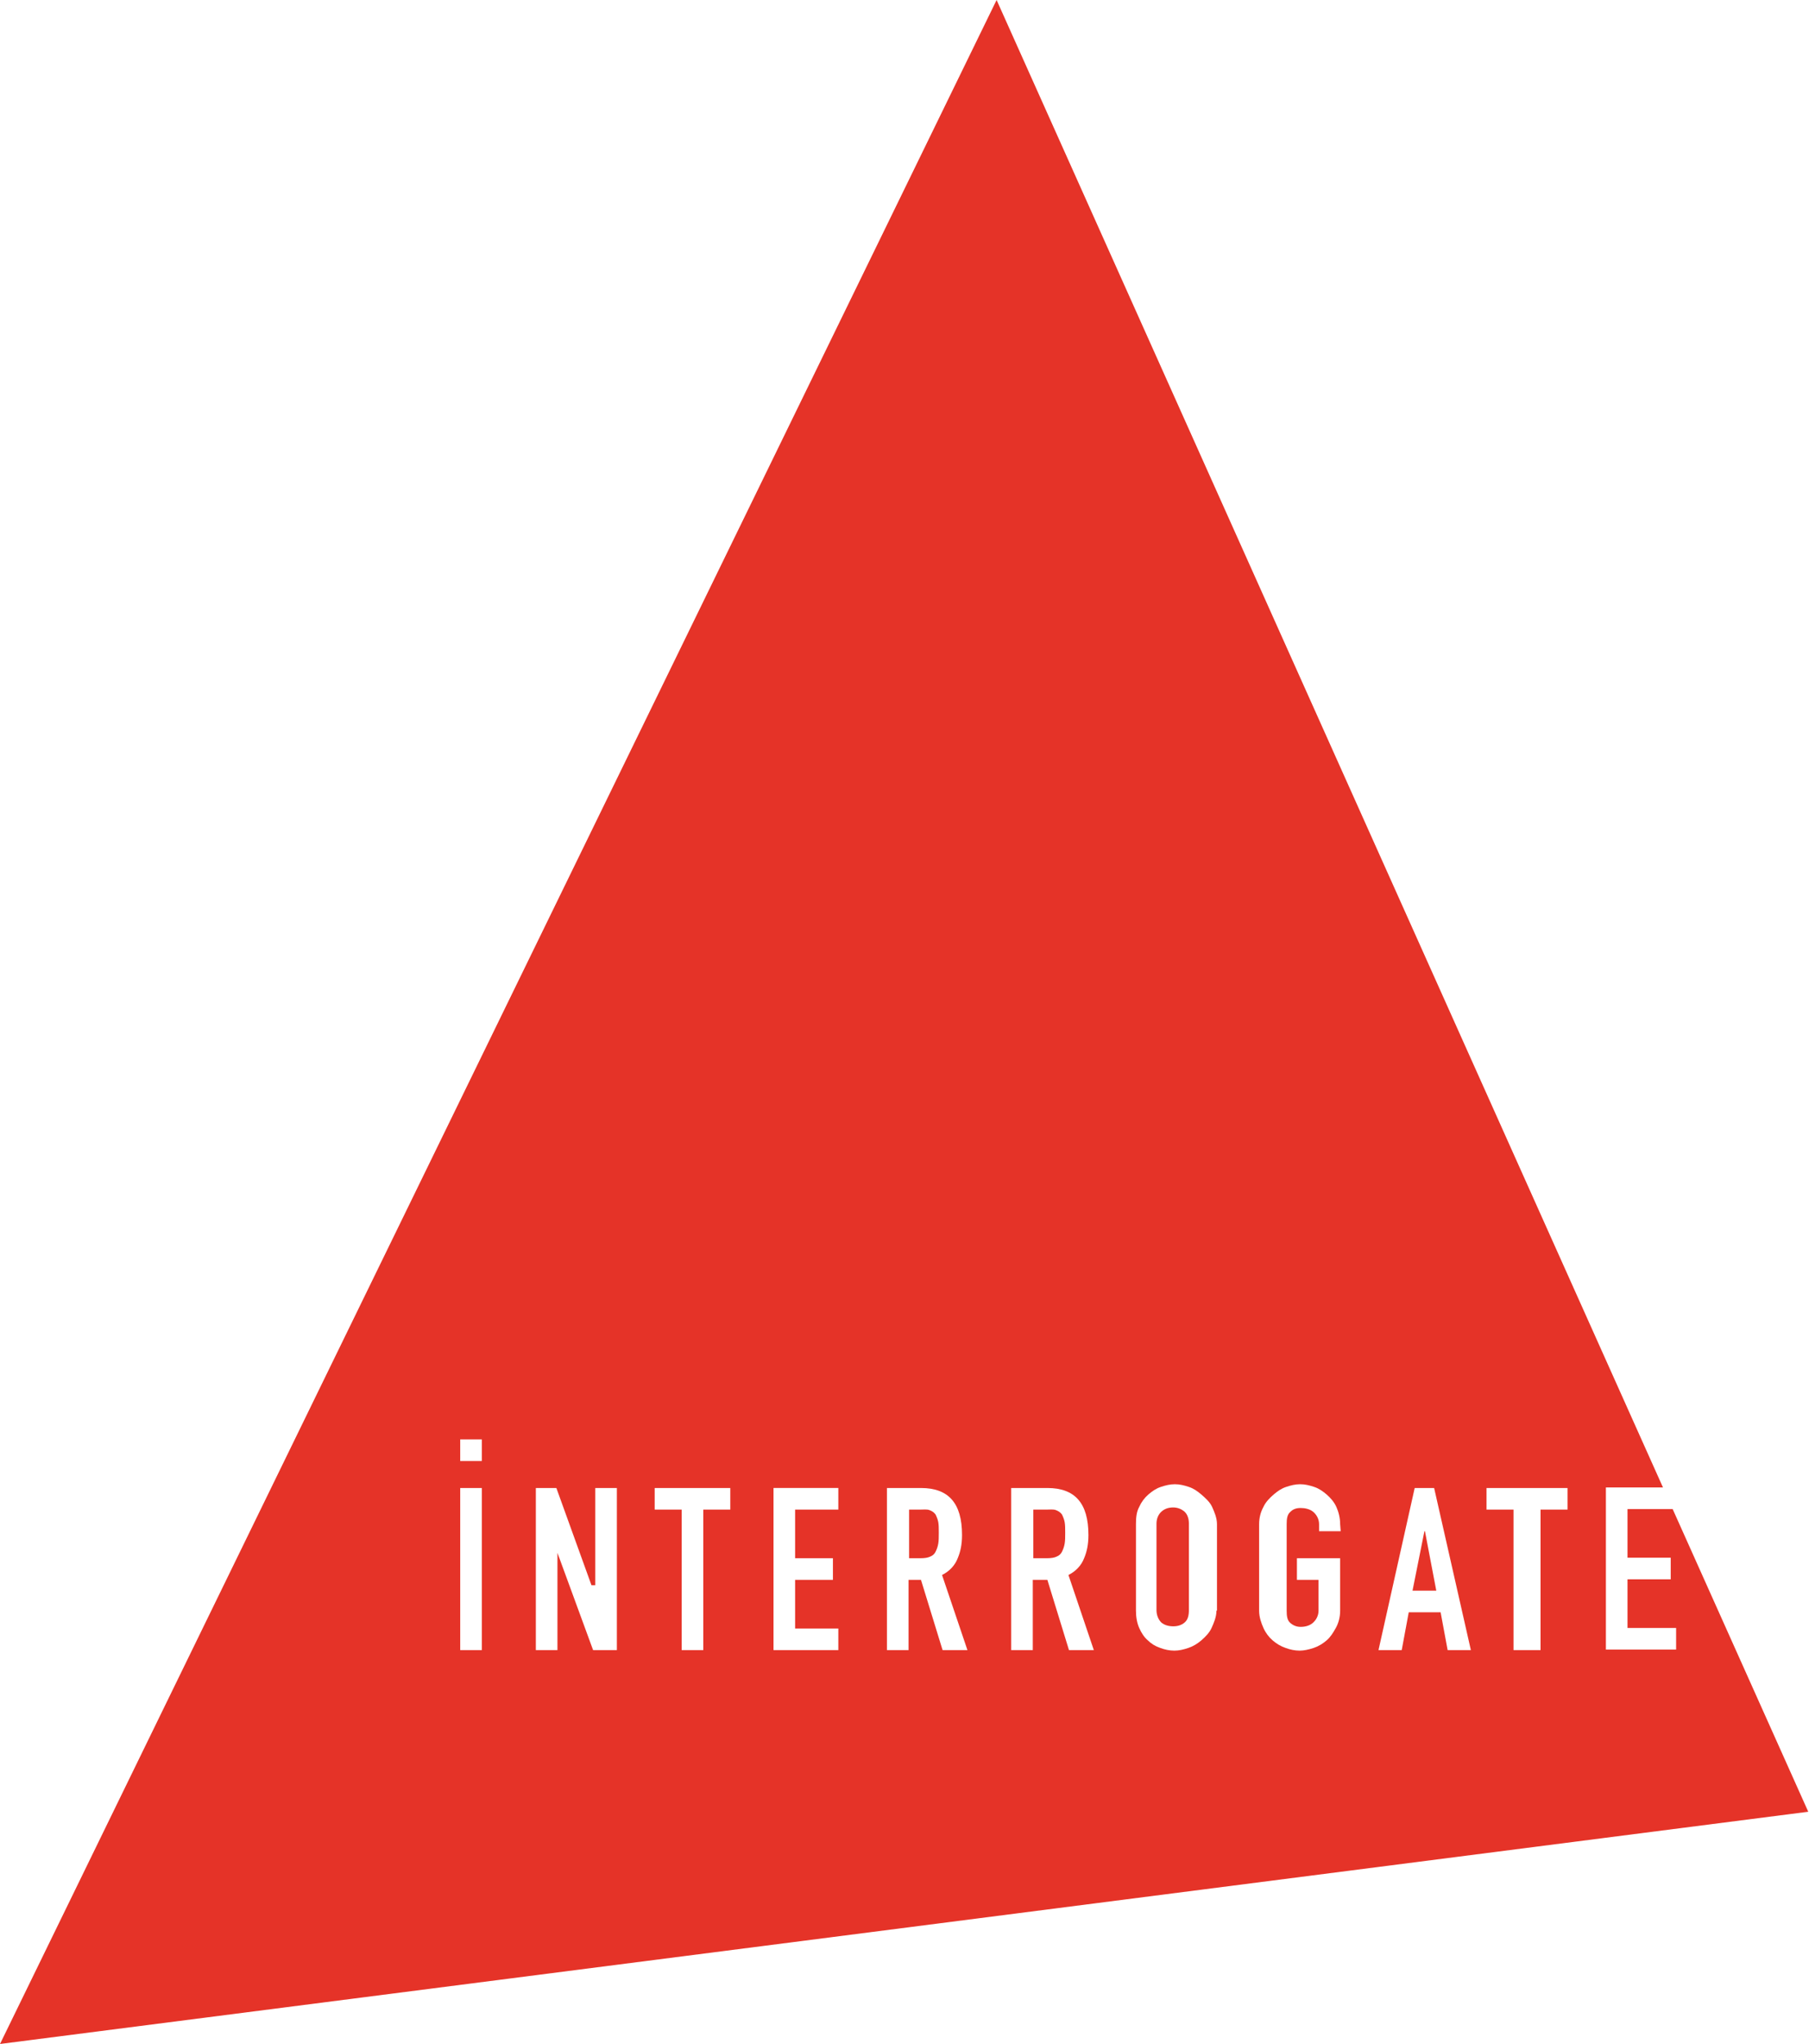 <?xml version="1.0" encoding="utf-8"?>
<!-- Generator: Adobe Illustrator 21.0.2, SVG Export Plug-In . SVG Version: 6.00 Build 0)  -->
<svg version="1.1" id="Layer_1" xmlns="http://www.w3.org/2000/svg" xmlns:xlink="http://www.w3.org/1999/xlink" x="0px" y="0px"
	 viewBox="0 0 334.9 378.3" style="enable-background:new 0 0 334.9 378.3;" xml:space="preserve">
<style type="text/css">
	.st0{clip-path:url(#SVGID_2_);}
	.st1{fill:#E53328;}
</style>
<g id="XMLID_105_">
	<g>
		<defs>
			<polygon id="SVGID_1_" points="334.8,335.4 334.9,335.3 334.8,335.4 184.5,0 0,378.3 			"/>
		</defs>
		<clipPath id="SVGID_2_">
			<use xlink:href="#SVGID_1_"  style="overflow:visible;"/>
		</clipPath>
		<g id="XMLID_107_" class="st0">
			<polygon id="XMLID_452_" class="st1" points="263.7,283.4 261.5,294.4 265.9,294.4 263.8,283.4 			"/>
			<path id="XMLID_451_" class="st1" d="M196.6,280.3c-0.3-0.4-0.6-0.6-1.1-0.8c-0.5-0.2-1.1-0.1-1.9-0.1h-2.3v9h2.5
				c0.8,0,1.4-0.1,1.8-0.3c0.5-0.2,0.8-0.5,1-0.9s0.4-0.9,0.5-1.5s0.1-1.2,0.1-2s0-1.4-0.1-2C197,281.2,196.8,280.7,196.6,280.3z"/>
			<path id="XMLID_112_" class="st1" d="M334.9,335.3L334.9,335.3l-25.1-56h-8.5v9h8v4h-8v9h9v4h-13v-30H308L184.5,0L0,378.3
				L334.9,335.3L334.9,335.3L334.9,335.3z M89.2,305.4h-4v-30h4V305.4z M89.2,270.4h-4v-4h4V270.4z M114.2,305.4h-4.4l-6.6-18l0,0
				v18h-4v-30h3.8l6.5,18h0.7v-18h4V305.4z M135.2,279.4h-5v26h-4v-26h-5v-4h14V279.4z M155.2,279.4h-8v9h7v4h-7v9h8v4h-12v-30h12
				V279.4z M174.5,305.4l-4-13h-2.3v13h-4v-30h6.3c5.1,0,7.6,2.8,7.6,8.7c0,1.8-0.3,3.1-0.8,4.3c-0.5,1.3-1.5,2.4-2.9,3.1l4.7,13.9
				H174.5z M197.9,305.4l-4-13h-2.7v13h-4v-30h6.7c5.1,0,7.6,2.8,7.6,8.7c0,1.8-0.3,3.1-0.8,4.3c-0.5,1.3-1.5,2.4-2.9,3.1l4.7,13.9
				H197.9z M225.2,298.1c0,1.2-0.5,2.3-0.9,3.2c-0.4,0.9-1.2,1.7-1.9,2.3c-0.7,0.6-1.5,1.1-2.4,1.4s-1.7,0.5-2.6,0.5
				s-1.8-0.2-2.6-0.5c-0.9-0.3-1.7-0.8-2.3-1.4c-0.7-0.6-1.2-1.4-1.6-2.3c-0.4-0.9-0.6-2-0.6-3.2v-16c0-1.2,0.1-2.3,0.6-3.2
				c0.4-0.9,1-1.7,1.7-2.3c0.7-0.6,1.4-1.1,2.3-1.4c0.9-0.3,1.7-0.5,2.6-0.5s1.7,0.2,2.6,0.5c0.9,0.3,1.6,0.8,2.3,1.4s1.6,1.4,2,2.3
				s0.9,2,0.9,3.2v16H225.2z M248.2,283.4h-4v-1.3c0-1-0.5-1.8-1.1-2.3s-1.5-0.7-2.3-0.7s-1.4,0.2-1.9,0.7c-0.6,0.5-0.7,1.3-0.7,2.3
				v16c0,1,0.1,1.8,0.7,2.3c0.6,0.5,1.2,0.7,1.9,0.7c0.8,0,1.6-0.2,2.2-0.7c0.6-0.5,1.1-1.3,1.1-2.3v-5.7h-4v-4h8v9.7
				c0,1.2-0.3,2.3-0.8,3.2s-1,1.7-1.7,2.3c-0.7,0.6-1.5,1.1-2.4,1.4s-1.8,0.5-2.6,0.5c-0.9,0-1.8-0.2-2.6-0.5
				c-0.9-0.3-1.7-0.8-2.4-1.4s-1.3-1.4-1.7-2.3s-0.8-2-0.8-3.2v-16c0-1.2,0.3-2.3,0.8-3.2c0.4-0.9,1.2-1.7,1.9-2.3
				c0.7-0.6,1.4-1.1,2.3-1.4c0.9-0.3,1.7-0.5,2.6-0.5c0.9,0,1.7,0.2,2.6,0.5c0.9,0.3,1.6,0.8,2.3,1.4s1.4,1.4,1.8,2.3
				c0.4,0.9,0.7,2,0.7,3.2L248.2,283.4L248.2,283.4z M268,305.4l-1.3-7h-5.9l-1.3,7h-4.3l6.7-30h3.6l6.8,30H268z M290.2,279.4h-5v26
				h-5v-26h-5v-4h15V279.4z"/>
			<path id="XMLID_111_" class="st1" d="M217.2,279c-0.8,0-1.5,0.2-2.1,0.7s-1,1.3-1,2.3v16c0,1,0.4,1.8,0.9,2.3
				c0.6,0.5,1.4,0.7,2.2,0.7s1.5-0.2,2.1-0.7s0.8-1.3,0.8-2.3v-16c0-1-0.3-1.8-0.9-2.3C218.7,279.3,218,279,217.2,279z"/>
			<path id="XMLID_110_" class="st1" d="M173.2,280.3c-0.3-0.4-0.6-0.6-1.1-0.8c-0.5-0.2-1.1-0.1-1.9-0.1h-1.9v9h2.1
				c0.8,0,1.4-0.1,1.8-0.3c0.5-0.2,0.8-0.5,1-0.9s0.4-0.9,0.5-1.5s0.1-1.2,0.1-2s0-1.4-0.1-2C173.6,281.2,173.4,280.7,173.2,280.3z"
				/>
		</g>
	</g>
</g>
</svg>
